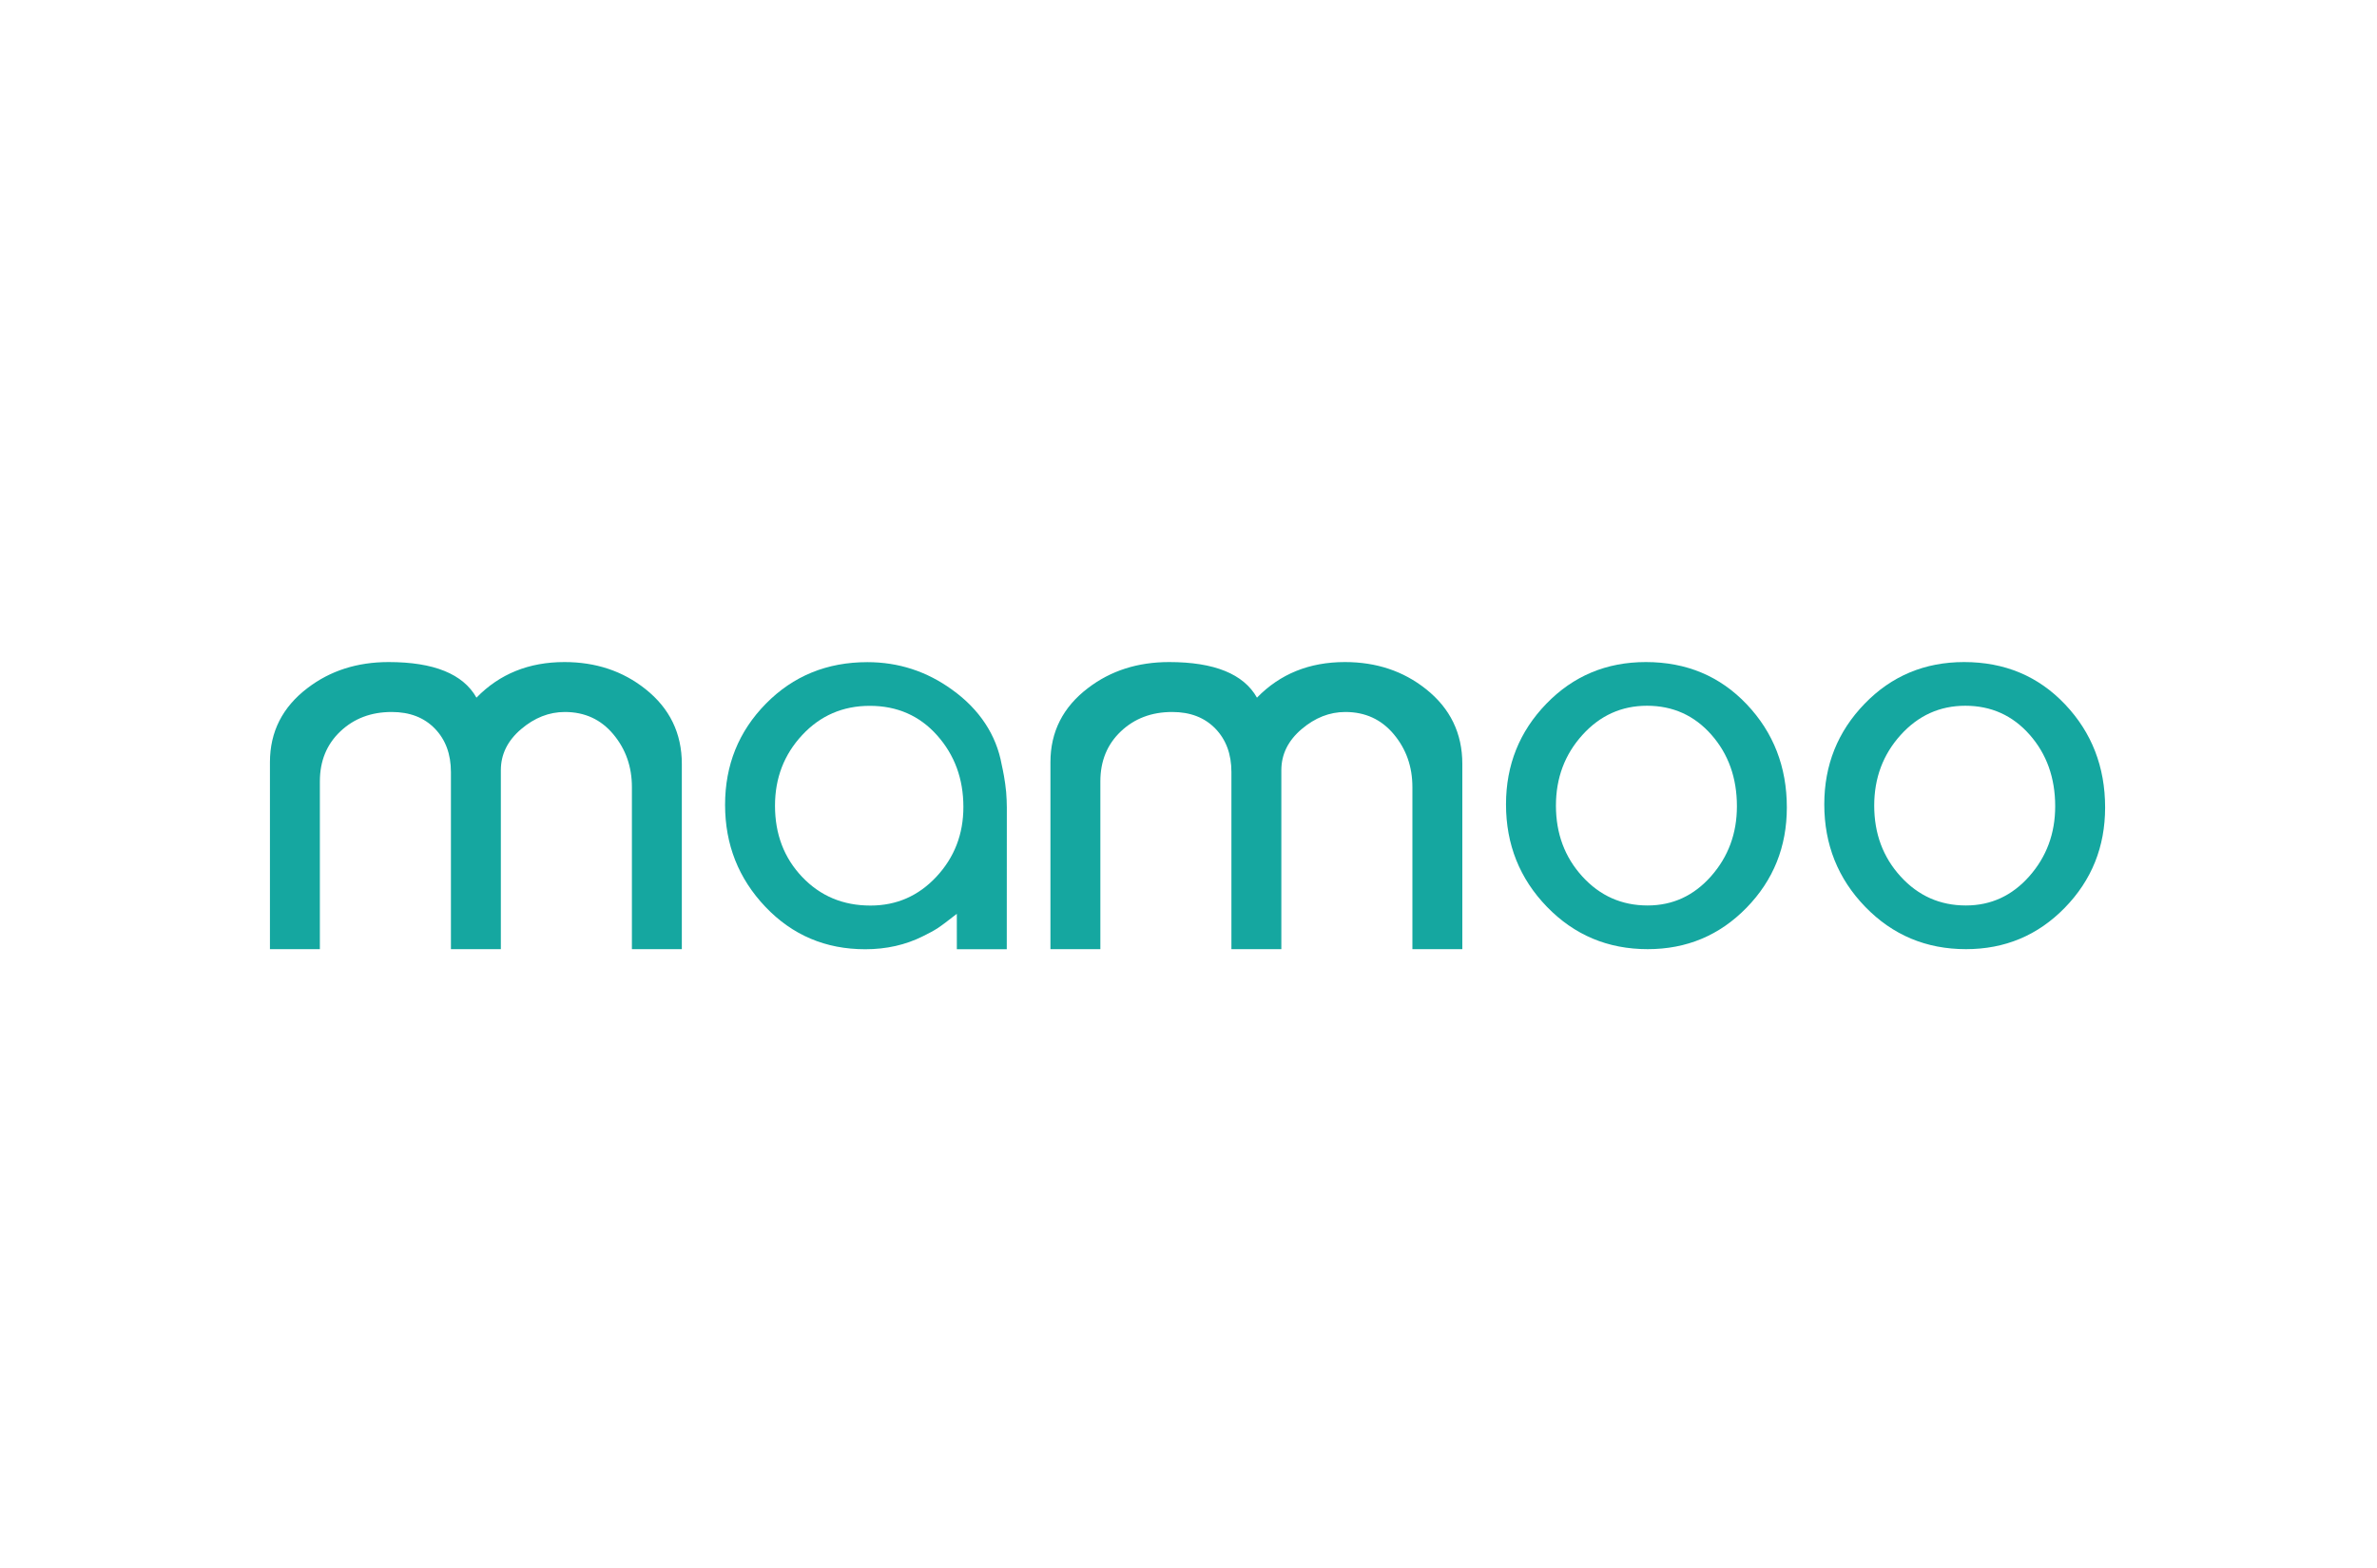 <?xml version="1.0" encoding="UTF-8" standalone="no"?>
<!DOCTYPE svg PUBLIC "-//W3C//DTD SVG 1.1//EN" "http://www.w3.org/Graphics/SVG/1.1/DTD/svg11.dtd">
<svg width="100%" height="100%" viewBox="0 0 1040 686" version="1.1" xmlns="http://www.w3.org/2000/svg" xmlns:xlink="http://www.w3.org/1999/xlink" xml:space="preserve" xmlns:serif="http://www.serif.com/" style="fill-rule:evenodd;clip-rule:evenodd;stroke-linejoin:round;stroke-miterlimit:2;">
    <g transform="matrix(1.468,0,0,1.468,108.536,286.405)">
        <g transform="matrix(1,0,0,1,4.51,-0.183)">
            <path d="M221.616,87.977L206.735,87.977L206.729,77.419C201.062,81.849 200.607,82.107 196.655,84.083C191.481,86.679 185.746,87.977 179.449,87.977C167.611,87.977 157.687,83.763 149.675,75.335C141.663,66.907 137.658,56.774 137.658,44.936C137.658,33.078 141.717,23.027 149.835,14.783C157.953,6.539 168.028,2.417 180.06,2.417C189.36,2.417 197.788,5.159 205.344,10.642C213.54,16.513 218.509,24.171 220.092,32.909C220.314,33.923 220.537,34.937 220.78,36.332C221.023,37.728 221.287,39.506 221.433,41.132C221.579,42.758 221.607,44.233 221.635,45.708L221.616,87.977ZM152.538,45.197C152.538,53.684 155.24,60.765 160.646,66.442C166.052,72.119 172.833,74.957 180.99,74.957C188.759,74.957 195.318,72.085 200.665,66.34C206.013,60.596 208.686,53.674 208.686,45.575C208.686,37.205 206.076,30.09 200.854,24.229C195.632,18.368 188.943,15.437 180.786,15.437C172.765,15.437 166.052,18.339 160.646,24.142C155.24,29.944 152.538,36.963 152.538,45.197" style="fill:rgb(21,167,160);fill-rule:nonzero;"/>
        </g>
        <g transform="matrix(1,0,0,1,4.51,-0.237)">
            <path d="M16.89,88.004L2.01,88.004L2.01,32.292C2.01,23.224 5.749,15.852 13.228,10.175C19.97,5.021 28.021,2.444 37.379,2.444C50.844,2.444 59.573,5.98 63.564,13.052C70.442,5.98 79.18,2.444 89.779,2.444C99.137,2.444 107.187,5.128 113.929,10.495C121.156,16.23 124.77,23.66 124.77,32.786L124.77,88.004L109.89,88.004L109.89,39.703C109.89,33.619 108.039,28.368 104.339,23.951C100.638,19.533 95.824,17.324 89.895,17.324C85.206,17.324 80.856,19.034 76.846,22.454C72.835,25.874 70.83,29.947 70.83,34.675L70.83,88.004L55.95,88.004L55.95,35.227C55.95,29.879 54.351,25.559 51.154,22.265C47.958,18.971 43.676,17.324 38.309,17.324C32.167,17.324 27.062,19.252 22.993,23.108C18.924,26.964 16.89,31.933 16.89,38.017L16.89,88.004" style="fill:rgb(21,167,160);fill-rule:nonzero;"/>
        </g>
        <g transform="matrix(1,0,0,1,4.51,-0.237)">
            <path d="M249.51,88.004L234.63,88.004L234.63,32.292C234.63,23.224 238.37,15.852 245.848,10.175C252.591,5.021 260.641,2.444 269.999,2.444C283.465,2.444 292.193,5.98 296.185,13.052C303.063,5.98 311.801,2.444 322.399,2.444C331.757,2.444 339.807,5.128 346.55,10.495C353.777,16.23 357.39,23.66 357.39,32.786L357.39,88.004L342.51,88.004L342.51,39.703C342.51,33.619 340.66,28.368 336.959,23.951C333.259,19.533 328.444,17.324 322.515,17.324C317.827,17.324 313.477,19.034 309.466,22.454C305.456,25.874 303.45,29.947 303.45,34.675L303.45,88.004L288.57,88.004L288.57,35.227C288.57,29.879 286.972,25.559 283.775,22.265C280.578,18.971 276.296,17.324 270.929,17.324C264.788,17.324 259.682,19.252 255.613,23.108C251.545,26.964 249.51,31.933 249.51,38.017L249.51,88.004" style="fill:rgb(21,167,160);fill-rule:nonzero;"/>
        </g>
        <g transform="matrix(1,0,0,1,4.51,-0.237)">
            <path d="M370.41,44.847C370.41,33.125 374.421,23.127 382.442,14.854C390.463,6.581 400.345,2.444 412.086,2.444C424.176,2.444 434.202,6.644 442.166,15.043C450.129,23.442 454.11,33.687 454.11,45.777C454.11,57.499 450.1,67.467 442.078,75.682C434.057,83.897 424.244,88.004 412.638,88.004C400.781,88.004 390.778,83.805 382.631,75.406C374.484,67.007 370.41,56.82 370.41,44.847ZM385.29,45.224C385.29,53.556 387.916,60.599 393.166,66.353C398.417,72.107 404.898,74.984 412.609,74.984C420.088,74.984 426.394,72.078 431.529,66.266C436.663,60.453 439.23,53.507 439.23,45.428C439.23,36.961 436.692,29.85 431.616,24.096C426.54,18.342 420.146,15.464 412.435,15.464C404.84,15.464 398.417,18.371 393.166,24.183C387.916,29.996 385.29,37.009 385.29,45.224" style="fill:rgb(21,167,160);fill-rule:nonzero;"/>
        </g>
        <g transform="matrix(1,0,0,1,4.51,-0.237)">
            <path d="M465.27,44.847C465.27,33.125 469.281,23.127 477.302,14.854C485.323,6.581 495.205,2.444 506.946,2.444C519.036,2.444 529.062,6.644 537.026,15.043C544.989,23.442 548.97,33.687 548.97,45.777C548.97,57.499 544.96,67.467 536.938,75.682C528.917,83.897 519.104,88.004 507.498,88.004C495.641,88.004 485.638,83.805 477.491,75.406C469.344,67.007 465.27,56.82 465.27,44.847ZM480.15,45.224C480.15,53.556 482.776,60.599 488.026,66.353C493.277,72.107 499.758,74.984 507.469,74.984C514.948,74.984 521.254,72.078 526.389,66.266C531.523,60.453 534.09,53.507 534.09,45.428C534.09,36.961 531.552,29.85 526.476,24.096C521.4,18.342 515.006,15.464 507.295,15.464C499.7,15.464 493.277,18.371 488.026,24.183C482.776,29.996 480.15,37.009 480.15,45.224" style="fill:rgb(21,167,160);fill-rule:nonzero;"/>
        </g>
    </g>
</svg>
